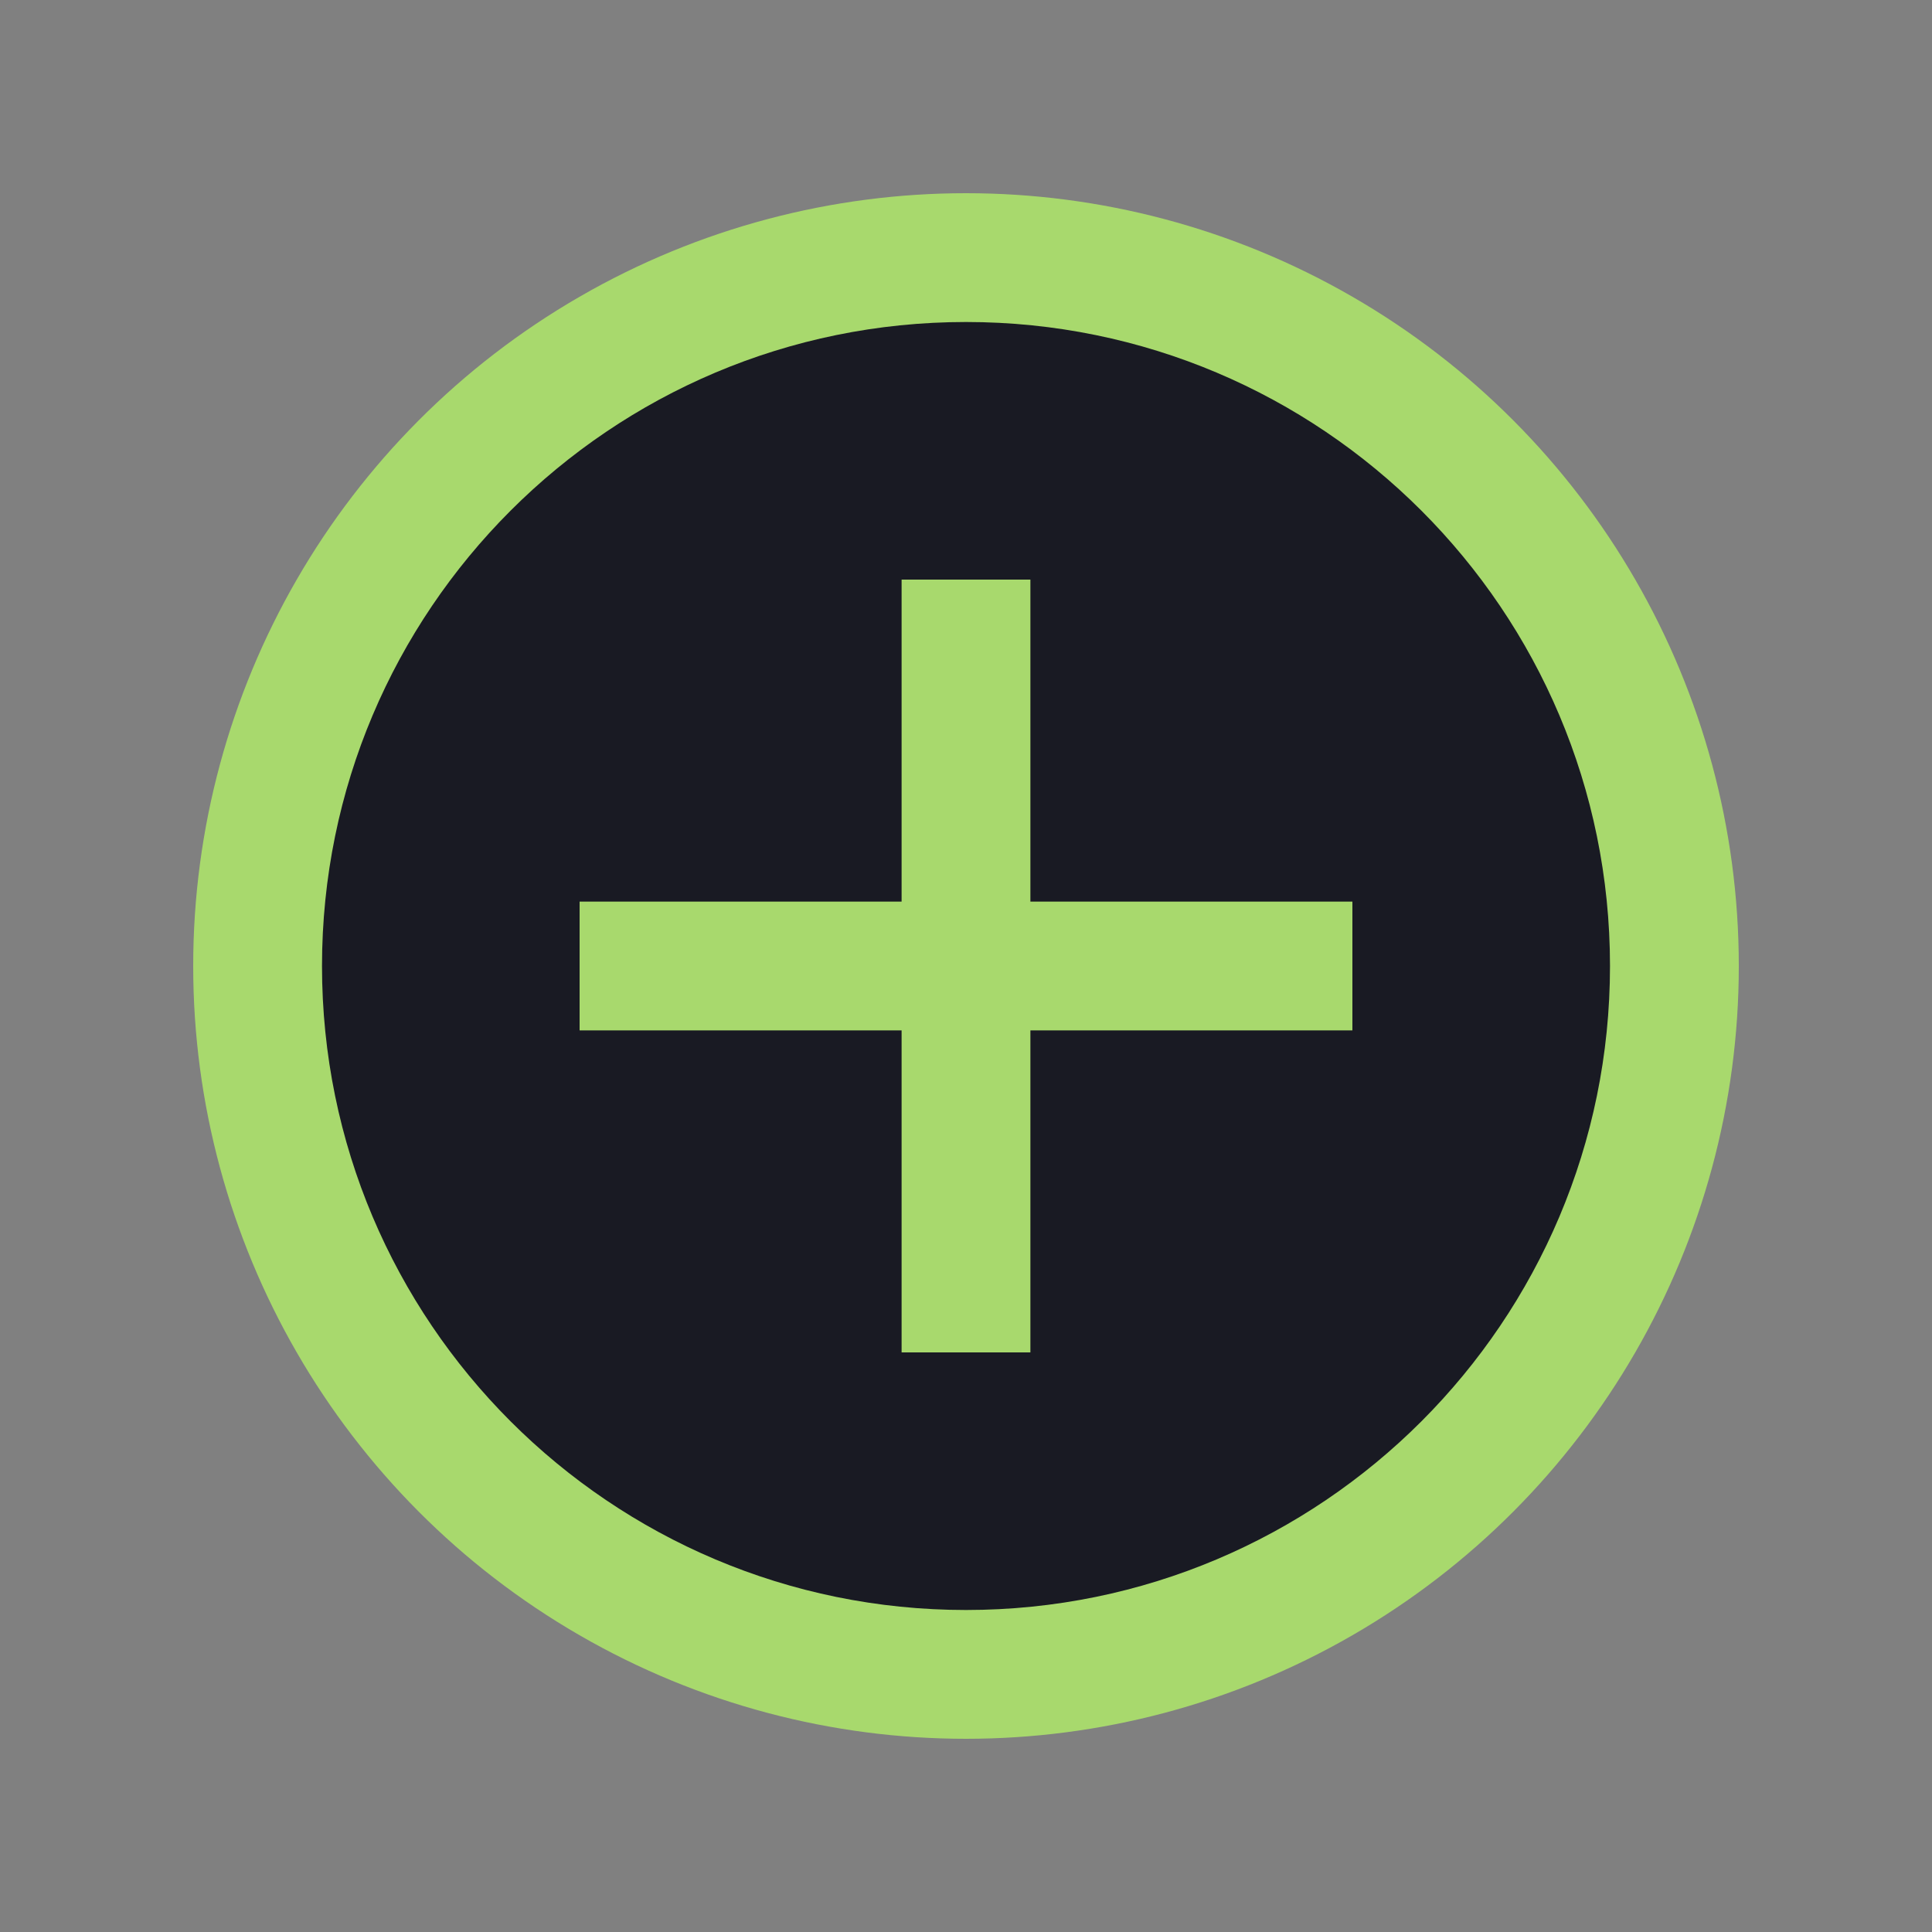<svg width="300" height="300" viewBox="0 0 300 300" fill="none" xmlns="http://www.w3.org/2000/svg">
  <rect x="0" y="0" width="300" height="300" fill="#808080" stroke="none"/>
  <circle cx="150" cy="150" r="120" fill="#B9FF66" opacity="0.7"/>
  <path d="M150 50C94.77 50 50 94.77 50 150C50 205.23 94.77 250 150 250C205.23 250 250 205.23 250 150C250 94.77 205.23 50 150 50ZM210 160H160V210H140V160H90V140H140V90H160V140H210V160Z" fill="#191A23"/>
</svg>